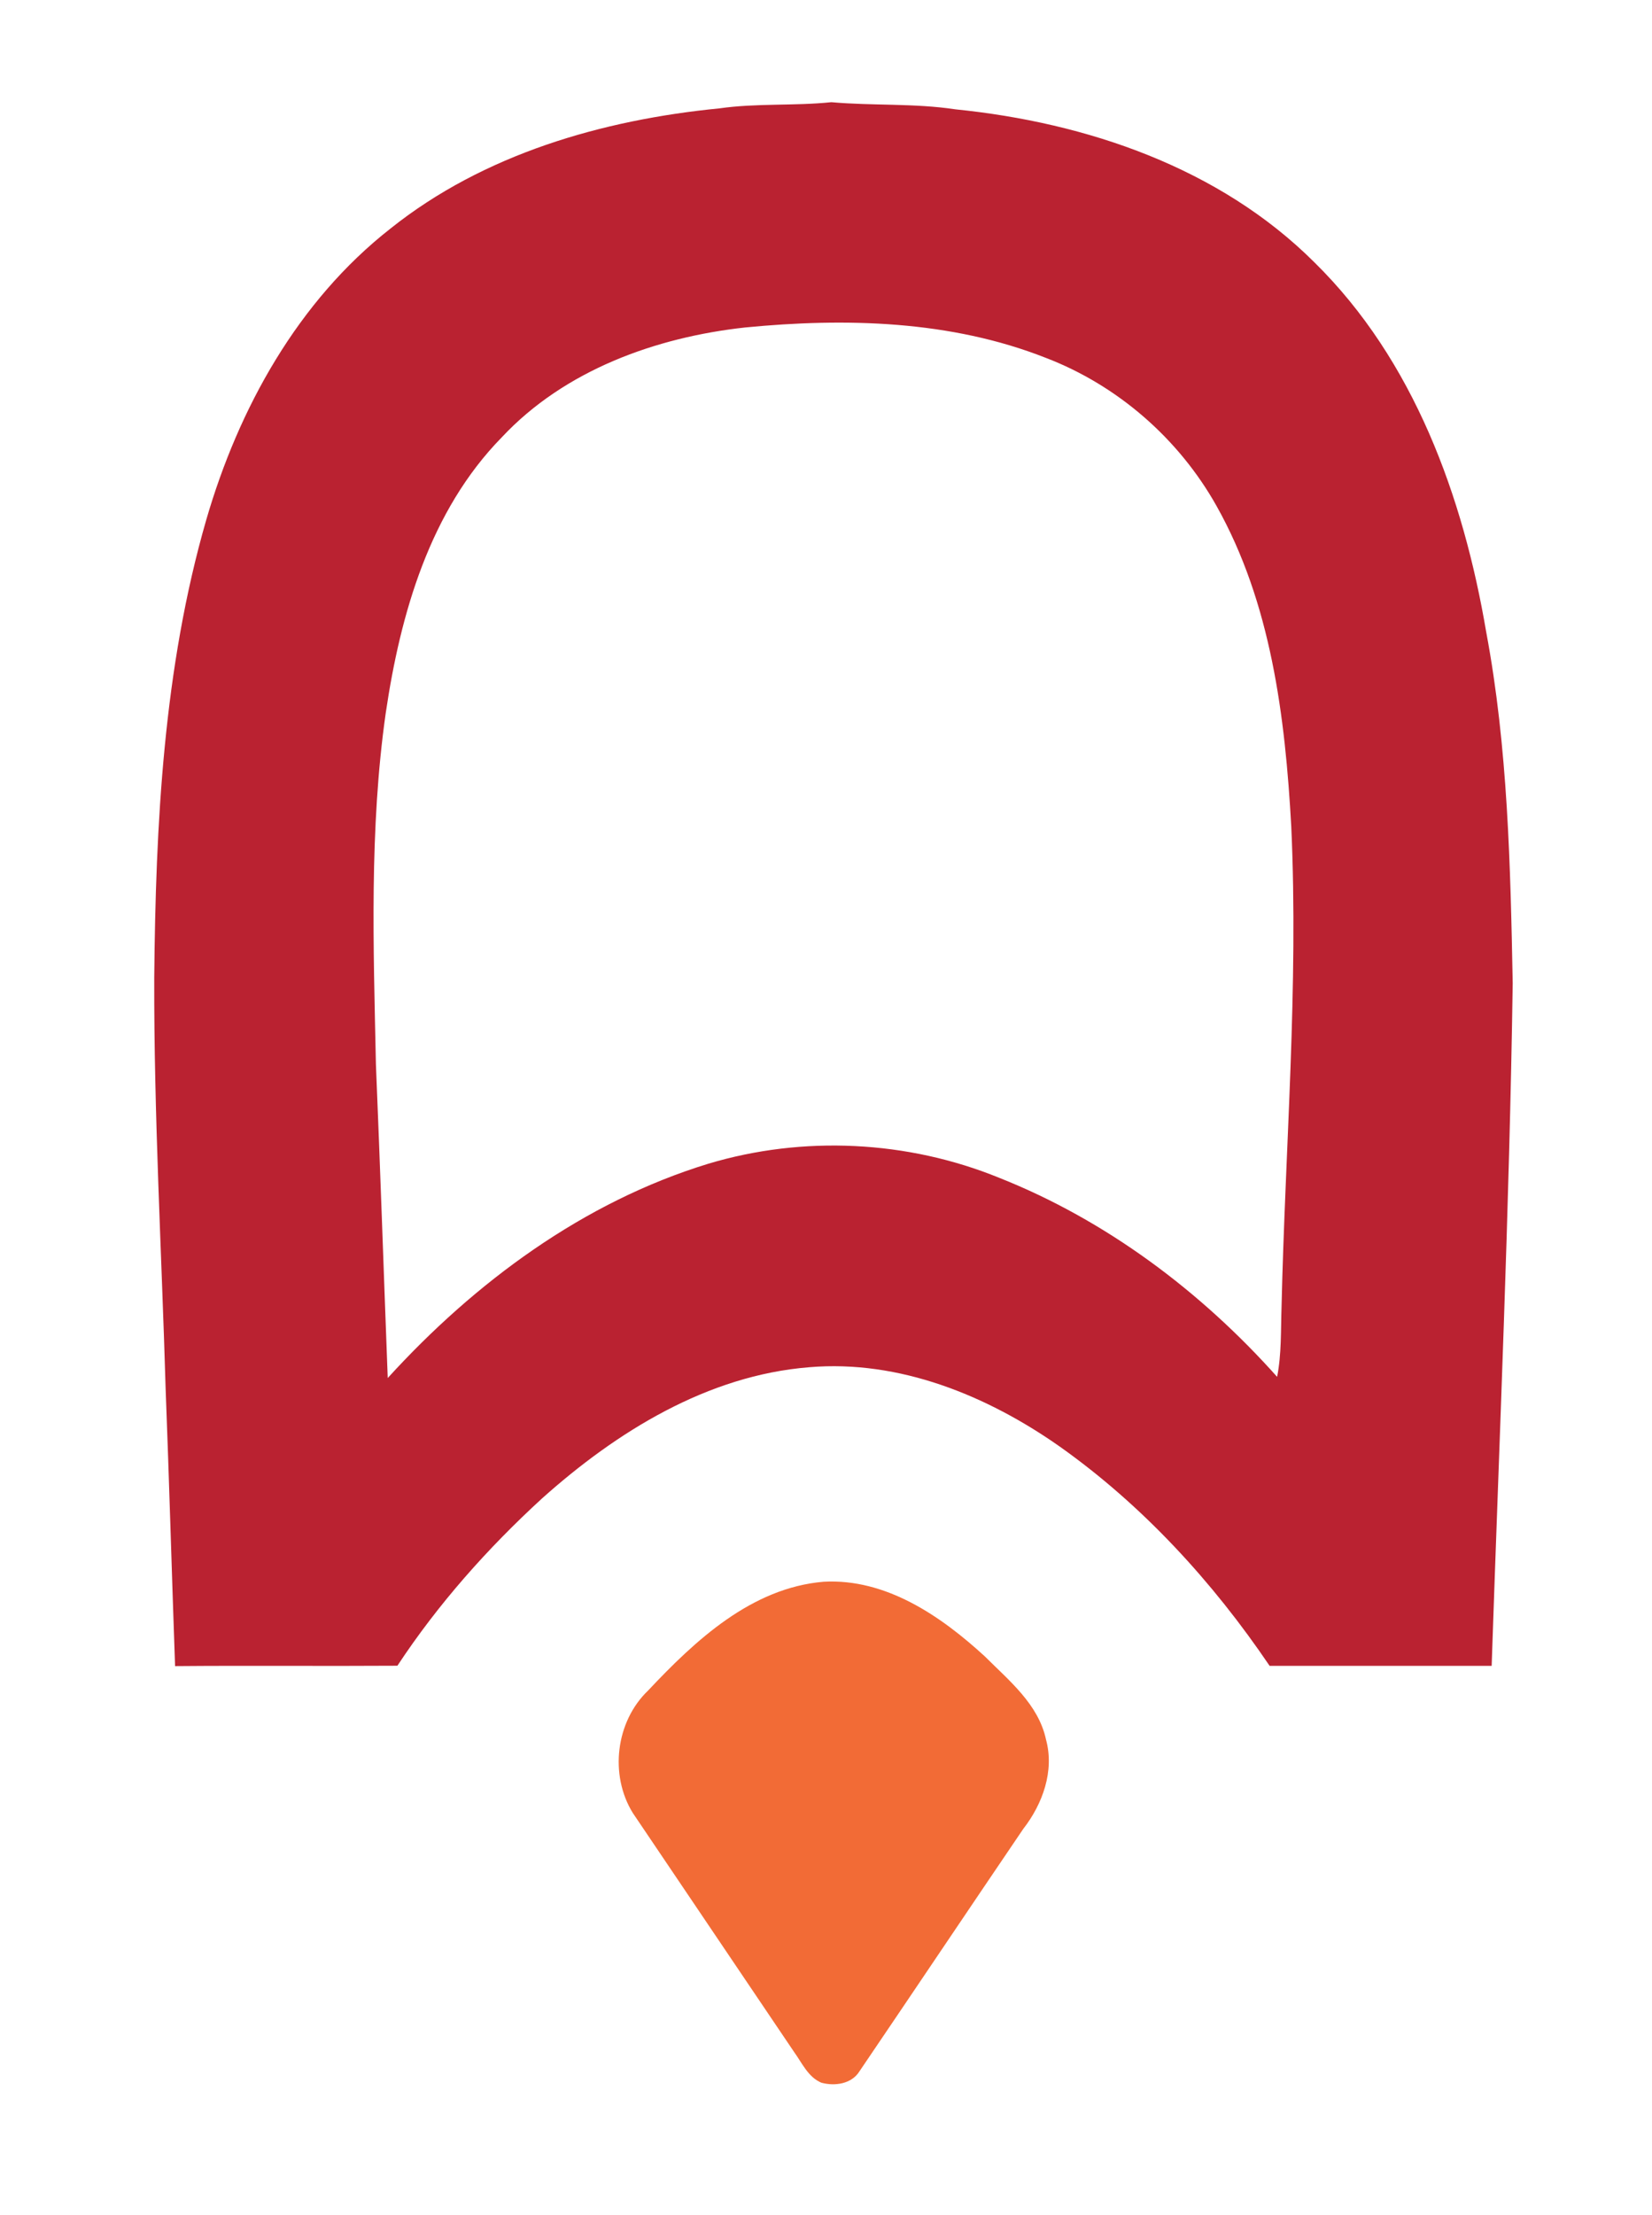 <?xml version="1.0" encoding="UTF-8" ?>
<!DOCTYPE svg PUBLIC "-//W3C//DTD SVG 1.1//EN" "http://www.w3.org/Graphics/SVG/1.1/DTD/svg11.dtd">
<svg width="306pt" height="410pt" viewBox="0 0 306 410" version="1.1" xmlns="http://www.w3.org/2000/svg">
<g id="#ba2231ff">
<path fill="#ba2231" opacity="1.00" d=" M 133.27 20.06 C 140.14 19.08 147.10 19.63 153.99 18.92 C 161.64 19.60 169.36 19.09 176.97 20.24 C 201.23 22.69 225.88 31.03 243.45 48.55 C 261.90 66.65 271.05 91.99 275.29 117.00 C 279.31 138.43 279.78 160.29 280.20 182.01 C 279.58 224.14 277.72 266.25 276.30 308.38 C 262.59 308.39 248.88 308.39 235.17 308.38 C 224.62 292.81 211.67 278.67 196.27 267.77 C 182.84 258.34 166.58 251.69 149.91 253.10 C 131.04 254.60 114.21 265.04 100.40 277.39 C 90.31 286.63 81.15 296.93 73.61 308.36 C 59.88 308.45 46.15 308.31 32.43 308.43 C 31.82 291.32 31.34 274.20 30.68 257.08 C 29.94 231.72 28.50 206.37 28.57 180.99 C 28.84 152.56 30.27 123.72 38.20 96.25 C 44.20 75.58 55.18 55.73 72.34 42.30 C 89.60 28.53 111.58 22.19 133.27 20.06 M 92.94 80.96 C 79.61 94.56 74.16 113.64 71.45 132.00 C 68.39 153.52 69.18 175.34 69.63 197.01 C 70.44 216.37 71.08 235.74 71.82 255.10 C 87.97 237.38 108.07 222.50 131.20 215.43 C 148.77 210.16 168.08 211.11 185.07 218.03 C 204.87 225.88 222.42 239.04 236.56 254.88 C 237.40 250.62 237.23 246.27 237.38 241.96 C 238.06 212.31 240.54 182.66 239.18 152.99 C 238.05 132.67 235.46 111.66 225.32 93.63 C 218.34 81.21 207.02 71.34 193.70 66.24 C 176.09 59.30 156.65 58.81 138.04 60.62 C 121.43 62.44 104.56 68.54 92.94 80.96 Z" />
</g>
<g id="#f26b36ff">
<path fill="#f26b36" opacity="1.00" d=" M 152.57 292.81 C 164.12 292.18 174.28 299.16 182.42 306.63 C 186.91 311.12 192.35 315.49 193.75 322.02 C 195.34 327.83 193.13 333.95 189.55 338.55 C 179.41 353.48 169.35 368.48 159.22 383.41 C 157.76 385.79 154.65 386.23 152.14 385.55 C 149.69 384.52 148.57 381.91 147.10 379.88 C 137.14 365.12 127.18 350.36 117.21 335.61 C 112.87 328.58 114.04 318.71 120.03 312.97 C 128.79 303.66 139.19 293.94 152.57 292.81 Z" />
</g>
</svg>
